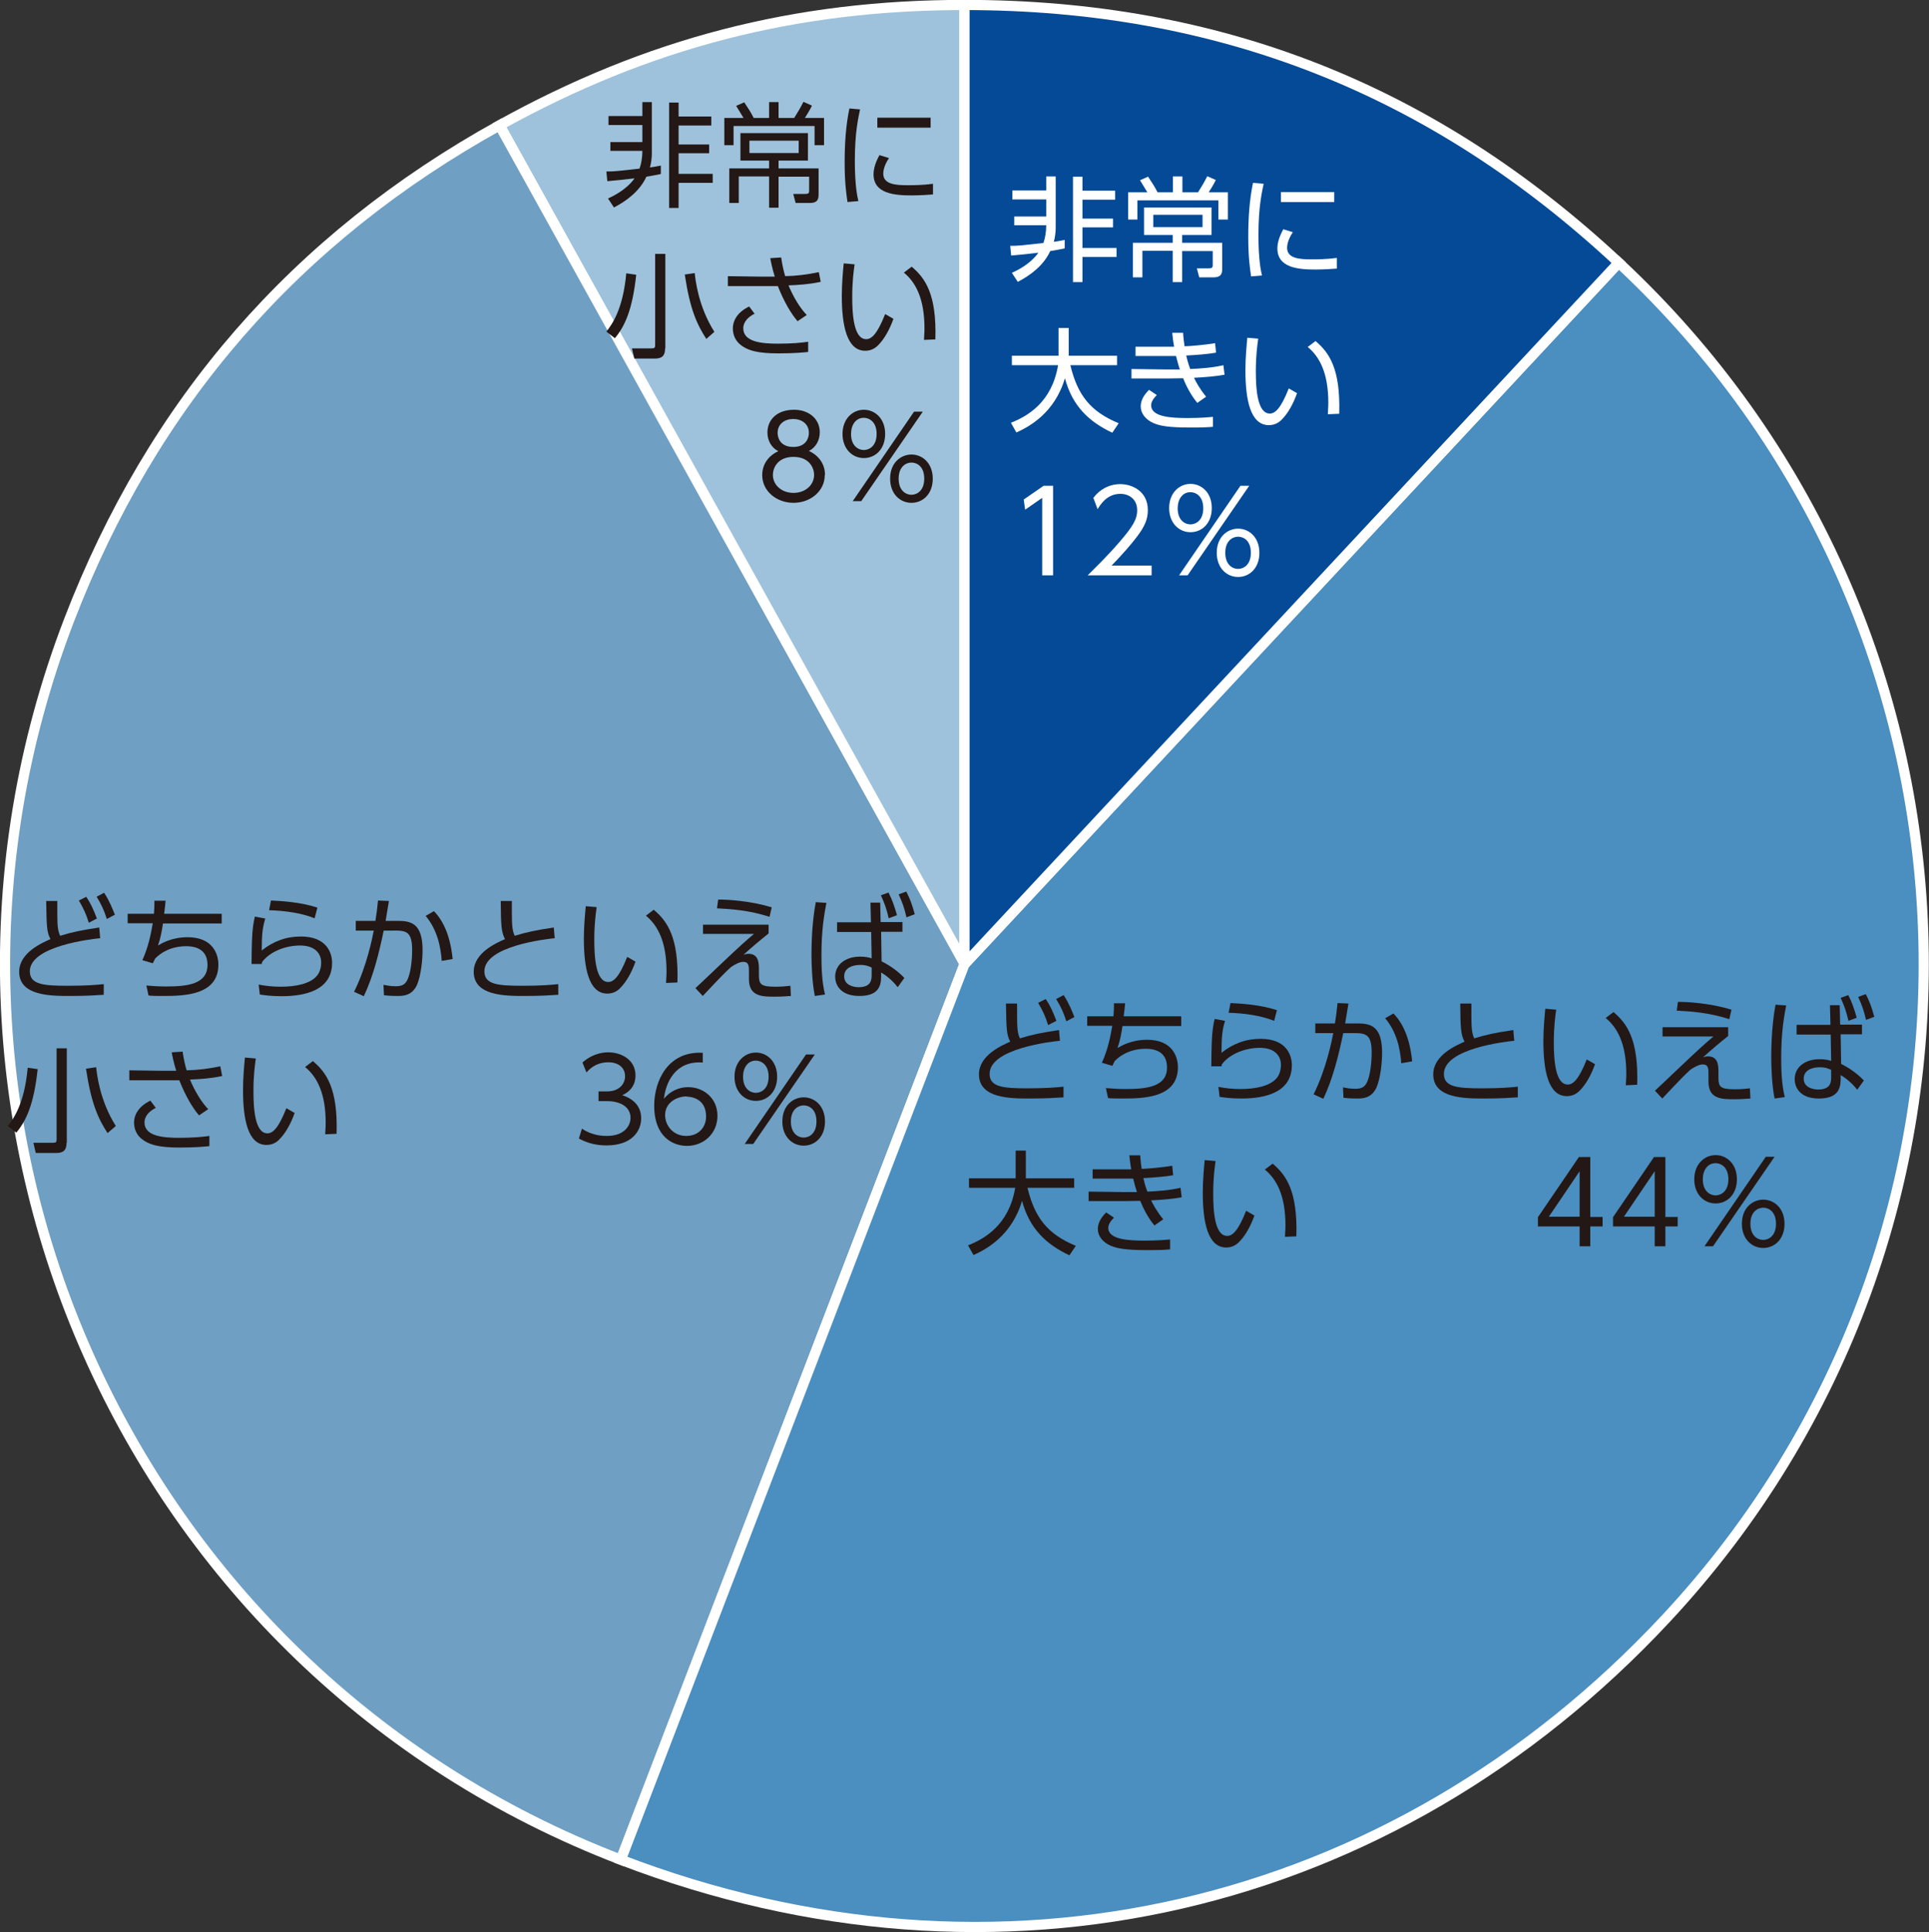 <?xml version="1.0" encoding="UTF-8"?>
<svg id="_レイヤー_2" data-name="レイヤー 2" xmlns="http://www.w3.org/2000/svg" viewBox="0 0 81.44 81.58">
  <rect x="0" y="0" width="81.44" height="81.58" fill="#333333" stroke="none"/>
  <defs>
    <style>
      .cls-1 {
        fill: none;
        stroke: #fff;
        stroke-miterlimit: 10;
        stroke-width: .43px;
      }

      .cls-2 {
        fill: #4b8ec0;
      }

      .cls-3 {
        fill: #fff;
      }

      .cls-4 {
        fill: #044a96;
      }

      .cls-5 {
        fill: #9ec2dc;
      }

      .cls-6 {
        fill: #6f9fc3;
      }

      .cls-7 {
        fill: #231815;
      }
    </style>
  </defs>
  <g id="_レイヤー_1-2" data-name="レイヤー 1">
    <g>
      <g>
        <path class="cls-5" d="M40.72,40.71L21.09,5.29C27.35,1.82,33.57.21,40.72.21v40.5Z"/>
        <path class="cls-1" d="M40.72,40.71L21.09,5.29C27.35,1.82,33.57.21,40.72.21v40.5Z"/>
        <path class="cls-6" d="M40.72,40.71l-14.51,37.81C5.33,70.51-5.1,47.08,2.91,26.2,6.44,17.01,12.48,10.06,21.09,5.29l19.64,35.42Z"/>
        <path class="cls-1" d="M40.72,40.71l-14.51,37.81C5.33,70.51-5.1,47.08,2.91,26.2,6.44,17.01,12.48,10.06,21.09,5.29l19.64,35.42Z"/>
        <path class="cls-2" d="M40.72,40.71l27.62-29.62c16.36,15.25,17.25,40.88,2,57.24-11.59,12.43-28.26,16.28-44.13,10.19l14.51-37.81Z"/>
        <path class="cls-1" d="M40.72,40.71l27.62-29.62c16.36,15.25,17.25,40.88,2,57.24-11.59,12.43-28.26,16.28-44.13,10.19l14.51-37.81Z"/>
        <path class="cls-4" d="M40.72,40.71V.21c10.74,0,19.77,3.56,27.62,10.88l-27.62,29.62Z"/>
        <path class="cls-1" d="M40.72,40.71V.21c10.74,0,19.77,3.56,27.62,10.88l-27.62,29.62Z"/>
      </g>
      <g>
        <path class="cls-3" d="M44.94,10.49c-.25.05-.41.08-.6.11-.27.59-.81,1.01-1.37,1.3l-.25-.38c.2-.09.77-.36,1.12-.85-.34.04-.77.09-1.15.12l-.04-.41c.38,0,.48-.02,1.4-.12.07-.19.12-.46.12-.75h-1.35v-.37h1.35v-.72h-1.43v-.38h1.43v-.59h.4v2.17c0,.19-.03.41-.08.59.23-.03.35-.06.46-.08v.34ZM45.7,8.05h1.38v.38h-1.38v.8h1.29v.37h-1.29v.87h1.44v.38h-1.44v1.06h-.4v-4.45h.4v.59Z"/>
        <path class="cls-3" d="M49.52,8.12v-.67h.4v.67h.66c.14-.22.27-.44.39-.68l.36.16c-.09.19-.26.46-.3.52h.81v1.15h-.4v-.81h-3.42v.81h-.39v-1.15h.81c-.03-.05-.21-.34-.31-.51l.34-.15c.18.27.28.42.4.66h.64ZM49.91,10.59v1.32h-.4v-1.32h-1.28v1.12h-.4v-1.46h1.68v-.33h-1.21v-1.16h2.85v1.16h-1.24v.33h1.69v1.06c0,.19,0,.4-.37.4h-.6l-.1-.38h.49c.15,0,.18-.03.18-.14v-.59h-1.29ZM50.77,9.07h-2.08v.52h2.08v-.52Z"/>
        <path class="cls-3" d="M53.35,7.76c-.07.34-.22.96-.22,2.17,0,1.07.11,1.53.15,1.7l-.46.04c-.04-.28-.12-.76-.12-1.67,0-.79.05-1.56.2-2.28l.46.04ZM54.58,9.81c-.23.33-.24.6-.24.65,0,.44.49.49,1,.49.26,0,.66,0,1.1-.06v.45c-.16.01-.5.04-.91.04-.71,0-1.6-.07-1.6-.89,0-.25.09-.52.25-.81l.39.12ZM56.33,8.11v.42h-2.25v-.42h2.25Z"/>
      </g>
      <g>
        <path class="cls-3" d="M44.69,13.85h.43v1.17h2.04v.4h-1.97c.3,1.26.85,1.96,2.04,2.45l-.27.4c-1-.47-1.69-1.14-2-2.3-.44,1.49-1.54,2.06-2.05,2.29l-.23-.41c.71-.28,1.73-.87,1.99-2.43h-1.95v-.4h1.97v-1.17Z"/>
        <path class="cls-3" d="M51.7,15.82c-.36.07-.87.11-1.29.13.09.19.23.45.51.8l-.37.26c-.28-.33-.49-.76-.6-1.04-.13,0-.5.01-.67.01h-1.51v-.4l1.46.02c.14,0,.3,0,.58,0-.06-.18-.1-.34-.16-.57-.17,0-.34,0-.51,0h-1.2v-.39h1.15c.15,0,.19,0,.48,0-.05-.28-.06-.41-.08-.59h.46c.01.21.03.35.06.57.19,0,.88-.06,1.29-.13l.04.4c-.33.06-.85.1-1.26.12.03.12.07.31.17.57.44-.02.92-.05,1.4-.16l.05.4ZM48.84,16.68c-.1.1-.24.26-.24.43,0,.49.83.54,1.52.54.55,0,.86-.03,1.09-.05v.42c-.23.02-.41.03-.96.03-.93,0-1.28-.07-1.56-.19-.32-.14-.53-.41-.53-.69,0-.18.05-.41.35-.71l.33.22Z"/>
        <path class="cls-3" d="M53.12,14.3c-.04.29-.1.72-.1,1.37,0,.74.06,1.79.59,1.79.22,0,.46-.2.8-1.06l.35.2c-.16.45-.38.85-.65,1.12-.12.12-.29.23-.54.23-.78,0-.99-1.07-.99-2.32,0-.52.05-1.04.08-1.37l.46.04ZM56.06,17.49c0-.12.02-.27.02-.49,0-1.25-.37-1.94-.87-2.35l.33-.25c.57.48,1.06,1.16,1,3.07l-.47.02Z"/>
      </g>
      <g>
        <path class="cls-3" d="M44.06,20.51h.4v3.78h-.46v-3.27l-.72.5-.06-.43.84-.58Z"/>
        <path class="cls-3" d="M48.62,23.88v.41h-2.7c.3-.3.81-.79,1.32-1.38.58-.67.77-.98.77-1.37,0-.46-.34-.69-.71-.69-.59,0-.87.5-.96.65l-.18-.48c.28-.37.68-.58,1.14-.58s1.16.27,1.16,1.1c0,.36-.11.67-.49,1.16-.2.26-.51.63-1.04,1.18h1.71Z"/>
        <path class="cls-3" d="M50.26,20.43c.47,0,.9.37.9,1.02s-.42,1.02-.9,1.02-.9-.38-.9-1.02.43-1.02.9-1.02ZM50.26,22.14c.22,0,.54-.16.54-.68s-.32-.68-.54-.68c-.34,0-.54.3-.54.68,0,.52.32.68.54.68ZM52.37,20.51h.37l-2.6,3.78h-.36l2.59-3.78ZM52.27,22.32c.47,0,.9.37.9,1.02s-.42,1.02-.9,1.02-.9-.38-.9-1.02c0-.69.47-1.02.9-1.02ZM52.27,24.02c.22,0,.54-.16.54-.68s-.31-.68-.54-.68-.54.17-.54.68.31.68.54.68Z"/>
      </g>
      <g>
        <path class="cls-7" d="M44.76,43.94c-.39.04-2.98.33-2.98,1.4,0,.56.58.61,1.61.61.79,0,1.24-.04,1.51-.07v.45c-.3.02-.72.05-1.41.05-.83,0-2.16,0-2.16-1.02,0-.82.99-1.23,1.32-1.38-.16-.31-.16-.53-.18-1.61h.47c0,.13,0,.26,0,.5,0,.55.02.76.12.97.52-.16.91-.24,1.65-.35l.04.46ZM44.15,42.18c.19.28.3.53.45.92l-.35.18c-.12-.39-.23-.61-.42-.94l.32-.16ZM44.91,42.02c.23.35.36.7.45.92l-.34.18c-.12-.38-.23-.61-.43-.94l.32-.17Z"/>
        <path class="cls-7" d="M49.87,42.92v.4h-2.48c-.05.33-.1.61-.21.93.15-.09.58-.35,1.25-.35,1.07,0,1.3.72,1.3,1.16,0,1.3-1.47,1.32-2.33,1.32-.31,0-.46,0-.62-.02l-.09-.42c.17.01.44.04.83.04.91,0,1.75-.1,1.75-.91,0-.59-.4-.79-.9-.79-.14,0-.8,0-1.31.52-.02.04-.08.17-.1.2l-.44-.13c.26-.57.36-1.11.44-1.56h-1.06v-.4h1.11c.02-.27.02-.36.02-.55h.47c-.02.19-.02.27-.06.55h2.42Z"/>
        <path class="cls-7" d="M51.72,43.1c-.11.36-.15.64-.15,1.35.49-.39,1.03-.59,1.65-.59,1.11,0,1.32.71,1.32,1.11,0,1.15-1.11,1.41-2.13,1.41-.44,0-.72-.04-.92-.07l-.05-.42c.32.06.61.09.93.09.66,0,1.24-.13,1.52-.45.13-.14.19-.37.19-.57,0-.37-.25-.72-.89-.72s-1.28.27-1.6.69c-.01.05-.02.06-.02.09h-.43c0-.18.01-.9.02-1.04.02-.45.06-.71.12-.96l.43.08ZM53.79,43.1c-.57-.23-1.27-.32-1.92-.34l.08-.41c.41.02,1.23.06,1.96.3l-.12.46Z"/>
        <path class="cls-7" d="M55.46,46.2c.53-1.06.77-2.27.83-2.58h-.76s0-.41,0-.41h.83c.05-.3.07-.49.11-.86l.46.02c-.06.38-.08.49-.14.84h.52c.57,0,1.04.12,1.04,1.24,0,.38-.06,1.04-.23,1.45-.21.48-.61.48-.83.48-.28,0-.49-.02-.57-.03l-.02-.44c.11.02.28.06.52.06.32,0,.45-.11.55-.43.07-.21.14-.62.14-1.1,0-.8-.26-.83-.84-.82h-.36c-.2.95-.43,1.9-.84,2.77l-.42-.19ZM59.16,44.9c-.04-.6-.19-1.33-.68-1.91l.35-.2c.55.56.73,1.4.79,2.02l-.46.08Z"/>
        <path class="cls-7" d="M63.94,43.94c-.39.04-2.98.33-2.98,1.4,0,.56.58.61,1.61.61.79,0,1.24-.04,1.51-.07v.45c-.3.02-.72.05-1.41.05-.83,0-2.16,0-2.16-1.02,0-.82.99-1.23,1.32-1.38-.16-.31-.17-.59-.18-1.61h.47c0,.13,0,.26,0,.5,0,.51.02.76.12.97.52-.16.91-.24,1.65-.35l.04.46Z"/>
        <path class="cls-7" d="M65.7,42.63c-.04.29-.1.72-.1,1.37,0,.74.06,1.79.59,1.79.22,0,.46-.2.8-1.06l.35.2c-.16.45-.38.85-.65,1.12-.12.12-.29.23-.54.23-.78,0-.99-1.07-.99-2.32,0-.52.05-1.04.08-1.37l.46.04ZM68.64,45.82c0-.12.02-.27.02-.49,0-1.25-.37-1.94-.87-2.35l.33-.25c.57.48,1.06,1.16,1,3.07l-.47.02Z"/>
        <path class="cls-7" d="M72.96,43.37v.37c-.34.27-.73.6-1.06.9.09-.03.14-.04.21-.04.44,0,.44.41.44.68v.2c0,.4.06.51.7.51.23,0,.48-.02.63-.04l.02.43c-.18.01-.35.03-.69.03-.5,0-1.08,0-1.08-.73v-.32c0-.23,0-.42-.24-.42-.14,0-.33.09-.52.22-.23.21-.44.42-1.19,1.22l-.31-.33s.79-.74.92-.87c1.01-.96,1.21-1.13,1.55-1.42h-2.15s0-.39,0-.39h2.76ZM73.01,43.03c-.86-.28-1.63-.33-2.22-.36l.05-.37c.36,0,1.32.04,2.26.33l-.09.4Z"/>
        <path class="cls-7" d="M75.41,42.45c-.09.47-.21,1.13-.21,2.2,0,.56.02,1.13.15,1.67l-.43.06c-.12-.61-.14-1.36-.14-1.76,0-1.12.12-1.87.18-2.2l.45.03ZM77.26,42.44h.41l.02.82h.92v.41h-.9l.02,1.25c.39.19.74.46.96.7l-.28.39c-.27-.35-.58-.55-.7-.62v.18c0,.44-.16.81-.92.81s-1.02-.43-1.02-.82c0-.5.43-.84,1.05-.84.23,0,.35.03.49.07l-.02-1.11h-1.44v-.41h1.43l-.02-.82ZM77.31,45.17c-.11-.05-.24-.11-.48-.11-.34,0-.68.13-.68.48,0,.38.4.46.61.46.55,0,.55-.34.55-.54v-.3ZM78.03,42.01c.16.31.25.58.36.96l-.35.13c-.09-.39-.17-.62-.33-.97l.33-.12ZM78.77,41.97c.17.33.25.56.36.96l-.35.13c-.09-.4-.17-.62-.33-.97l.33-.12Z"/>
      </g>
      <g>
        <path class="cls-7" d="M42.88,48.58h.43v1.17h2.04v.4h-1.97c.3,1.26.85,1.96,2.04,2.45l-.27.4c-1-.47-1.69-1.14-2-2.3-.44,1.49-1.54,2.06-2.05,2.29l-.23-.41c.71-.28,1.73-.87,1.99-2.43h-1.95v-.4h1.97v-1.17Z"/>
        <path class="cls-7" d="M49.89,50.55c-.36.07-.87.11-1.29.13.09.19.23.45.51.8l-.37.26c-.28-.33-.49-.76-.6-1.04-.13,0-.5.01-.67.01h-1.51v-.4l1.46.02c.14,0,.3,0,.58,0-.06-.18-.1-.34-.16-.57-.17,0-.34,0-.51,0h-1.2v-.39h1.15c.15,0,.19,0,.48,0-.05-.28-.06-.41-.08-.59h.46c.01.21.03.35.06.57.19,0,.88-.06,1.29-.13l.04.4c-.33.06-.85.1-1.26.12.03.12.07.31.17.57.44-.02.92-.05,1.4-.16l.05.4ZM47.03,51.41c-.1.1-.24.26-.24.43,0,.49.83.54,1.52.54.55,0,.86-.03,1.09-.05v.42c-.23.02-.41.03-.96.03-.93,0-1.28-.07-1.56-.19-.32-.14-.53-.41-.53-.69,0-.18.05-.41.35-.71l.33.22Z"/>
        <path class="cls-7" d="M51.32,49.02c-.04.29-.1.72-.1,1.37,0,.74.06,1.79.59,1.79.22,0,.46-.2.8-1.06l.35.2c-.16.45-.38.85-.65,1.12-.12.12-.29.23-.54.23-.78,0-.99-1.07-.99-2.32,0-.52.05-1.04.08-1.37l.46.04ZM54.25,52.22c0-.12.02-.27.02-.49,0-1.25-.37-1.94-.87-2.35l.33-.25c.57.48,1.06,1.16,1,3.07l-.47.02Z"/>
        <path class="cls-7" d="M66.69,52.62v-.84h-1.76v-.39l1.73-2.54h.48v2.53h.52v.4h-.52v.84h-.45ZM65.39,51.37h1.3v-1.92l-1.3,1.92Z"/>
        <path class="cls-7" d="M69.86,52.62v-.84h-1.76v-.39l1.73-2.54h.48v2.53h.52v.4h-.52v.84h-.45ZM68.56,51.37h1.3v-1.92l-1.3,1.92Z"/>
        <path class="cls-7" d="M72.43,48.77c.47,0,.9.37.9,1.02s-.42,1.02-.9,1.02-.9-.38-.9-1.02.43-1.02.9-1.02ZM72.43,50.47c.22,0,.54-.16.54-.68s-.32-.68-.54-.68c-.34,0-.54.3-.54.68,0,.52.32.68.54.68ZM74.55,48.84h.37l-2.6,3.78h-.36l2.59-3.78ZM74.44,50.65c.47,0,.9.37.9,1.02s-.42,1.02-.9,1.02-.9-.38-.9-1.02c0-.69.47-1.02.9-1.02ZM74.44,52.35c.22,0,.54-.16.54-.68s-.31-.68-.54-.68-.54.17-.54.68.31.68.54.68Z"/>
      </g>
      <g>
        <path class="cls-7" d="M4.24,39.61c-.39.04-2.98.33-2.98,1.4,0,.56.58.61,1.61.61.79,0,1.24-.04,1.51-.07v.45c-.3.02-.72.05-1.41.05-.83,0-2.16,0-2.16-1.02,0-.82.99-1.23,1.32-1.38-.16-.31-.16-.53-.18-1.61h.47c0,.13,0,.26,0,.5,0,.55.02.76.12.97.52-.16.91-.24,1.65-.35l.04.46ZM3.64,37.86c.19.28.3.53.45.92l-.34.18c-.12-.39-.23-.61-.42-.94l.32-.16ZM4.4,37.7c.23.35.36.7.45.92l-.34.18c-.12-.38-.23-.61-.43-.94l.32-.17Z"/>
        <path class="cls-7" d="M9.36,38.59v.4h-2.48c-.05.33-.1.61-.21.93.15-.09.58-.35,1.25-.35,1.07,0,1.3.72,1.3,1.16,0,1.3-1.47,1.32-2.33,1.32-.31,0-.46,0-.62-.02l-.09-.42c.17.01.44.04.83.04.91,0,1.75-.1,1.75-.91,0-.59-.4-.79-.9-.79-.14,0-.8,0-1.31.52-.02.04-.08.17-.1.2l-.44-.13c.26-.57.36-1.11.44-1.56h-1.06v-.4h1.11c.02-.27.02-.36.02-.55h.47c-.02.19-.02.27-.06.55h2.42Z"/>
        <path class="cls-7" d="M11.2,38.78c-.11.36-.15.64-.15,1.35.49-.39,1.03-.59,1.65-.59,1.11,0,1.32.71,1.32,1.11,0,1.15-1.11,1.41-2.13,1.41-.44,0-.72-.04-.92-.07l-.05-.42c.32.06.61.09.93.09.66,0,1.24-.13,1.52-.45.13-.14.19-.37.19-.57,0-.37-.25-.72-.89-.72s-1.28.27-1.6.69c-.01.05-.02.06-.02.09h-.43c0-.18.01-.9.02-1.04.02-.45.06-.71.12-.96l.43.08ZM13.28,38.77c-.57-.23-1.27-.32-1.92-.34l.08-.41c.41.02,1.23.06,1.96.3l-.12.46Z"/>
        <path class="cls-7" d="M14.95,41.87c.53-1.06.77-2.27.83-2.58h-.76s0-.41,0-.41h.83c.05-.3.07-.49.11-.86l.46.02c-.06.38-.08.49-.14.84h.52c.57,0,1.04.12,1.04,1.24,0,.38-.06,1.04-.23,1.45-.21.48-.61.48-.83.48-.28,0-.49-.02-.57-.03l-.02-.44c.11.02.28.06.52.06.32,0,.45-.11.55-.43.07-.21.14-.62.14-1.1,0-.8-.26-.83-.84-.82h-.36c-.2.95-.43,1.9-.84,2.77l-.42-.19ZM18.65,40.58c-.04-.6-.19-1.33-.68-1.91l.35-.2c.55.56.73,1.4.79,2.02l-.46.08Z"/>
        <path class="cls-7" d="M23.43,39.61c-.39.04-2.98.33-2.98,1.4,0,.56.58.61,1.61.61.79,0,1.24-.04,1.51-.07v.45c-.3.02-.72.05-1.41.05-.83,0-2.16,0-2.16-1.02,0-.82.99-1.23,1.32-1.38-.16-.31-.17-.59-.18-1.61h.47c0,.13,0,.26,0,.5,0,.51.02.76.12.97.52-.16.91-.24,1.65-.35l.04.46Z"/>
        <path class="cls-7" d="M25.19,38.3c-.04.29-.1.72-.1,1.37,0,.74.06,1.79.59,1.79.22,0,.46-.2.8-1.06l.35.2c-.16.45-.38.85-.65,1.12-.11.12-.29.23-.54.23-.78,0-.99-1.07-.99-2.32,0-.52.05-1.04.08-1.37l.46.04ZM28.12,41.5c0-.12.02-.27.02-.49,0-1.25-.37-1.94-.87-2.35l.33-.25c.57.48,1.06,1.16,1,3.07l-.47.02Z"/>
        <path class="cls-7" d="M32.45,39.04v.37c-.34.27-.73.6-1.06.9.09-.03.14-.04.21-.04.44,0,.44.41.44.68v.2c0,.4.06.51.7.51.23,0,.48-.02.63-.04l.02.43c-.18.01-.35.03-.69.03-.5,0-1.08,0-1.08-.73v-.32c0-.23,0-.42-.24-.42-.14,0-.33.09-.52.22-.23.21-.44.42-1.19,1.22l-.31-.33s.79-.74.92-.87c1.01-.96,1.21-1.13,1.55-1.42h-2.15s0-.39,0-.39h2.76ZM32.49,38.71c-.86-.28-1.63-.33-2.22-.36l.05-.37c.36,0,1.32.04,2.26.33l-.09.4Z"/>
        <path class="cls-7" d="M34.89,38.12c-.09.47-.21,1.13-.21,2.2,0,.56.02,1.13.15,1.67l-.43.06c-.12-.61-.14-1.36-.14-1.76,0-1.12.12-1.87.18-2.2l.45.03ZM36.75,38.11h.41l.02.82h.92v.41h-.9l.02,1.25c.39.19.74.46.96.7l-.28.39c-.27-.35-.58-.55-.7-.62v.18c0,.44-.16.81-.92.81s-1.02-.43-1.02-.82c0-.5.43-.84,1.05-.84.23,0,.35.03.49.07l-.02-1.11h-1.44v-.41h1.43l-.02-.82ZM36.8,40.85c-.11-.05-.24-.11-.48-.11-.34,0-.68.13-.68.48,0,.38.4.46.61.46.55,0,.55-.34.55-.54v-.3ZM37.51,37.68c.16.31.25.58.36.96l-.35.13c-.09-.39-.17-.62-.33-.97l.33-.12ZM38.26,37.64c.17.33.25.56.36.96l-.35.13c-.09-.4-.17-.62-.33-.97l.33-.12Z"/>
      </g>
      <g>
        <path class="cls-7" d="M.33,47.54c.23-.29.7-.92.84-2.46l.42.06c-.16,1.49-.48,2.17-.9,2.68l-.36-.28ZM2.81,48.25c0,.32-.14.43-.44.43h-.86l-.1-.43h.81c.15,0,.17-.03.17-.15v-3.84h.43v3.99ZM4.06,45.06c.03.28.15,1.41.83,2.48l-.35.3c-.4-.62-.69-1.25-.91-2.72l.42-.06Z"/>
        <path class="cls-7" d="M8.41,47.1c-.28-.32-.58-.83-.84-1.49-.29,0-.66,0-.73,0h-1.38v-.42l1.4.02c.2,0,.46,0,.58,0-.1-.31-.17-.66-.19-.78l.46-.03c.04.29.11.6.17.79.49-.01.94-.07,1.42-.17l.08.41c-.52.11-.93.13-1.36.15.2.48.48.95.77,1.25l-.37.25ZM6.59,46.77c-.47.23-.49.53-.49.62,0,.58.78.65,1.46.65.62,0,.99-.04,1.28-.08v.43c-.17.02-.59.06-1.25.06-.84,0-1.31-.1-1.65-.4-.19-.17-.28-.41-.28-.65,0-.35.21-.7.69-.93l.23.31Z"/>
        <path class="cls-7" d="M10.8,44.69c-.04.29-.1.72-.1,1.37,0,.74.06,1.79.59,1.79.22,0,.46-.2.8-1.06l.35.2c-.16.45-.38.85-.65,1.12-.11.12-.29.23-.54.23-.78,0-.99-1.07-.99-2.32,0-.52.05-1.04.08-1.37l.46.04ZM13.73,47.89c0-.12.02-.27.02-.49,0-1.25-.37-1.94-.87-2.35l.33-.25c.57.48,1.06,1.16,1,3.07l-.47.02Z"/>
        <path class="cls-7" d="M24.58,47.66c.45.3.91.3,1.04.3.74,0,1-.43,1-.77,0-.4-.35-.7-1-.7h-.35v-.41h.35c.56,0,.77-.35.77-.64,0-.37-.29-.59-.71-.59-.37,0-.68.15-.92.43l-.17-.42c.49-.43.98-.43,1.09-.43.55,0,1.15.31,1.15.98,0,.16-.03.59-.56.83.5.16.8.49.8.98s-.35,1.14-1.46,1.14c-.43,0-.8-.09-1.17-.29l.13-.42Z"/>
        <path class="cls-7" d="M29.65,44.86c-1.16-.08-1.55.88-1.62,1.53.25-.31.62-.49,1.02-.49.66,0,1.24.47,1.24,1.21s-.57,1.27-1.29,1.27c-.54,0-1.38-.33-1.38-1.7,0-1.02.56-2.31,2.05-2.23v.41ZM28.99,46.29c-.4,0-.91.25-.91.79,0,.45.35.88.89.88s.84-.38.84-.82c0-.78-.66-.84-.82-.84Z"/>
        <path class="cls-7" d="M31.91,44.44c.47,0,.9.37.9,1.02s-.42,1.02-.9,1.02-.9-.38-.9-1.02.43-1.02.9-1.02ZM31.91,46.14c.22,0,.54-.16.54-.68s-.32-.68-.54-.68c-.34,0-.54.3-.54.68,0,.52.32.68.54.68ZM34.03,44.52h.37l-2.6,3.78h-.36l2.59-3.78ZM33.93,46.33c.47,0,.9.37.9,1.02s-.42,1.02-.9,1.02-.9-.38-.9-1.02c0-.69.47-1.02.9-1.02ZM33.93,48.03c.22,0,.54-.16.54-.68s-.31-.68-.54-.68-.54.17-.54.68.31.68.54.68Z"/>
      </g>
      <g>
        <path class="cls-7" d="M27.89,7.35c-.25.05-.41.08-.6.11-.27.59-.81,1.01-1.37,1.3l-.25-.38c.2-.09.77-.36,1.12-.85-.34.04-.77.09-1.15.12l-.04-.41c.38,0,.48-.02,1.4-.12.07-.19.12-.46.12-.75h-1.35v-.37h1.35v-.72h-1.43v-.38h1.43v-.59h.4v2.17c0,.19-.03.41-.08.59.23-.03.35-.06.46-.08v.34ZM28.65,4.92h1.38v.38h-1.38v.8h1.29v.37h-1.29v.87h1.44v.38h-1.44v1.06h-.4v-4.45h.4v.59Z"/>
        <path class="cls-7" d="M32.47,4.98v-.67h.4v.67h.66c.14-.22.27-.44.39-.68l.36.16c-.09.19-.26.46-.3.52h.81v1.15h-.4v-.81h-3.42v.81h-.39v-1.15h.81c-.03-.05-.21-.34-.31-.51l.34-.15c.18.27.28.42.4.66h.64ZM32.87,7.45v1.32h-.4v-1.32h-1.28v1.12h-.4v-1.46h1.68v-.33h-1.21v-1.16h2.85v1.16h-1.24v.33h1.69v1.06c0,.19,0,.4-.37.4h-.6l-.1-.38h.49c.15,0,.18-.03.18-.14v-.59h-1.29ZM33.72,5.94h-2.08v.52h2.08v-.52Z"/>
        <path class="cls-7" d="M36.31,4.62c-.07.34-.22.96-.22,2.17,0,1.07.11,1.53.15,1.7l-.46.04c-.04-.28-.12-.76-.12-1.67,0-.79.05-1.56.2-2.28l.46.04ZM37.53,6.68c-.23.33-.24.6-.24.65,0,.44.49.49,1,.49.26,0,.66,0,1.1-.06v.45c-.16.01-.5.04-.91.04-.71,0-1.6-.07-1.6-.89,0-.25.09-.52.25-.81l.39.12ZM39.29,4.97v.42h-2.25v-.42h2.25Z"/>
      </g>
      <g>
        <path class="cls-7" d="M25.6,14c.23-.29.7-.92.84-2.46l.42.06c-.16,1.49-.48,2.17-.9,2.68l-.36-.28ZM28.08,14.71c0,.32-.14.43-.44.43h-.86l-.1-.43h.81c.15,0,.17-.03.17-.15v-3.84h.43v3.99ZM29.33,11.53c.03.28.15,1.41.83,2.48l-.34.3c-.4-.62-.69-1.25-.91-2.72l.42-.06Z"/>
        <path class="cls-7" d="M33.68,13.57c-.28-.32-.58-.83-.84-1.49-.29,0-.66,0-.73,0h-1.38v-.42l1.4.02c.2,0,.46,0,.58,0-.1-.31-.17-.66-.19-.78l.46-.03c.04.29.11.6.17.79.49-.01.94-.07,1.42-.17l.08.41c-.52.11-.93.13-1.36.15.2.48.48.95.77,1.25l-.37.25ZM31.87,13.24c-.47.23-.49.53-.49.62,0,.58.78.65,1.46.65.62,0,.99-.04,1.28-.08v.43c-.17.02-.59.06-1.25.06-.84,0-1.31-.1-1.65-.4-.19-.17-.28-.41-.28-.65,0-.35.21-.7.69-.93l.23.31Z"/>
        <path class="cls-7" d="M36.08,11.16c-.04.29-.1.72-.1,1.37,0,.74.06,1.79.59,1.79.22,0,.46-.2.8-1.06l.35.2c-.16.45-.38.85-.65,1.12-.12.12-.29.23-.54.23-.78,0-.99-1.07-.99-2.32,0-.52.05-1.04.08-1.37l.46.04ZM39.01,14.35c0-.12.02-.27.02-.49,0-1.25-.37-1.94-.87-2.35l.33-.25c.57.48,1.06,1.16,1,3.07l-.47.02Z"/>
      </g>
      <g>
        <path class="cls-7" d="M34.82,20.06c0,.68-.61,1.17-1.32,1.17s-1.32-.49-1.32-1.17c0-.57.4-.89.68-1.01-.3-.15-.46-.46-.46-.79,0-.52.38-.96,1.13-.96.6,0,1.08.37,1.08.95,0,.33-.16.64-.46.79.32.14.68.47.68,1.01ZM34.37,20.05c0-.28-.19-.76-.87-.76s-.87.48-.87.76c0,.42.36.76.87.76s.87-.34.87-.76ZM34.15,18.28c0-.39-.31-.59-.66-.59s-.66.2-.66.59c0,.19.1.59.66.59s.66-.4.66-.59Z"/>
        <path class="cls-7" d="M36.47,17.3c.47,0,.9.37.9,1.02s-.42,1.02-.9,1.02-.9-.38-.9-1.02.43-1.02.9-1.02ZM36.47,19c.22,0,.54-.16.54-.68s-.32-.68-.54-.68c-.34,0-.54.3-.54.68,0,.52.32.68.54.68ZM38.59,17.38h.37l-2.6,3.78h-.36l2.59-3.78ZM38.48,19.19c.47,0,.9.37.9,1.02s-.42,1.02-.9,1.02-.9-.38-.9-1.02c0-.69.47-1.02.9-1.02ZM38.48,20.89c.22,0,.54-.16.54-.68s-.31-.68-.54-.68-.54.17-.54.68.31.68.54.68Z"/>
      </g>
    </g>
  </g>
</svg>